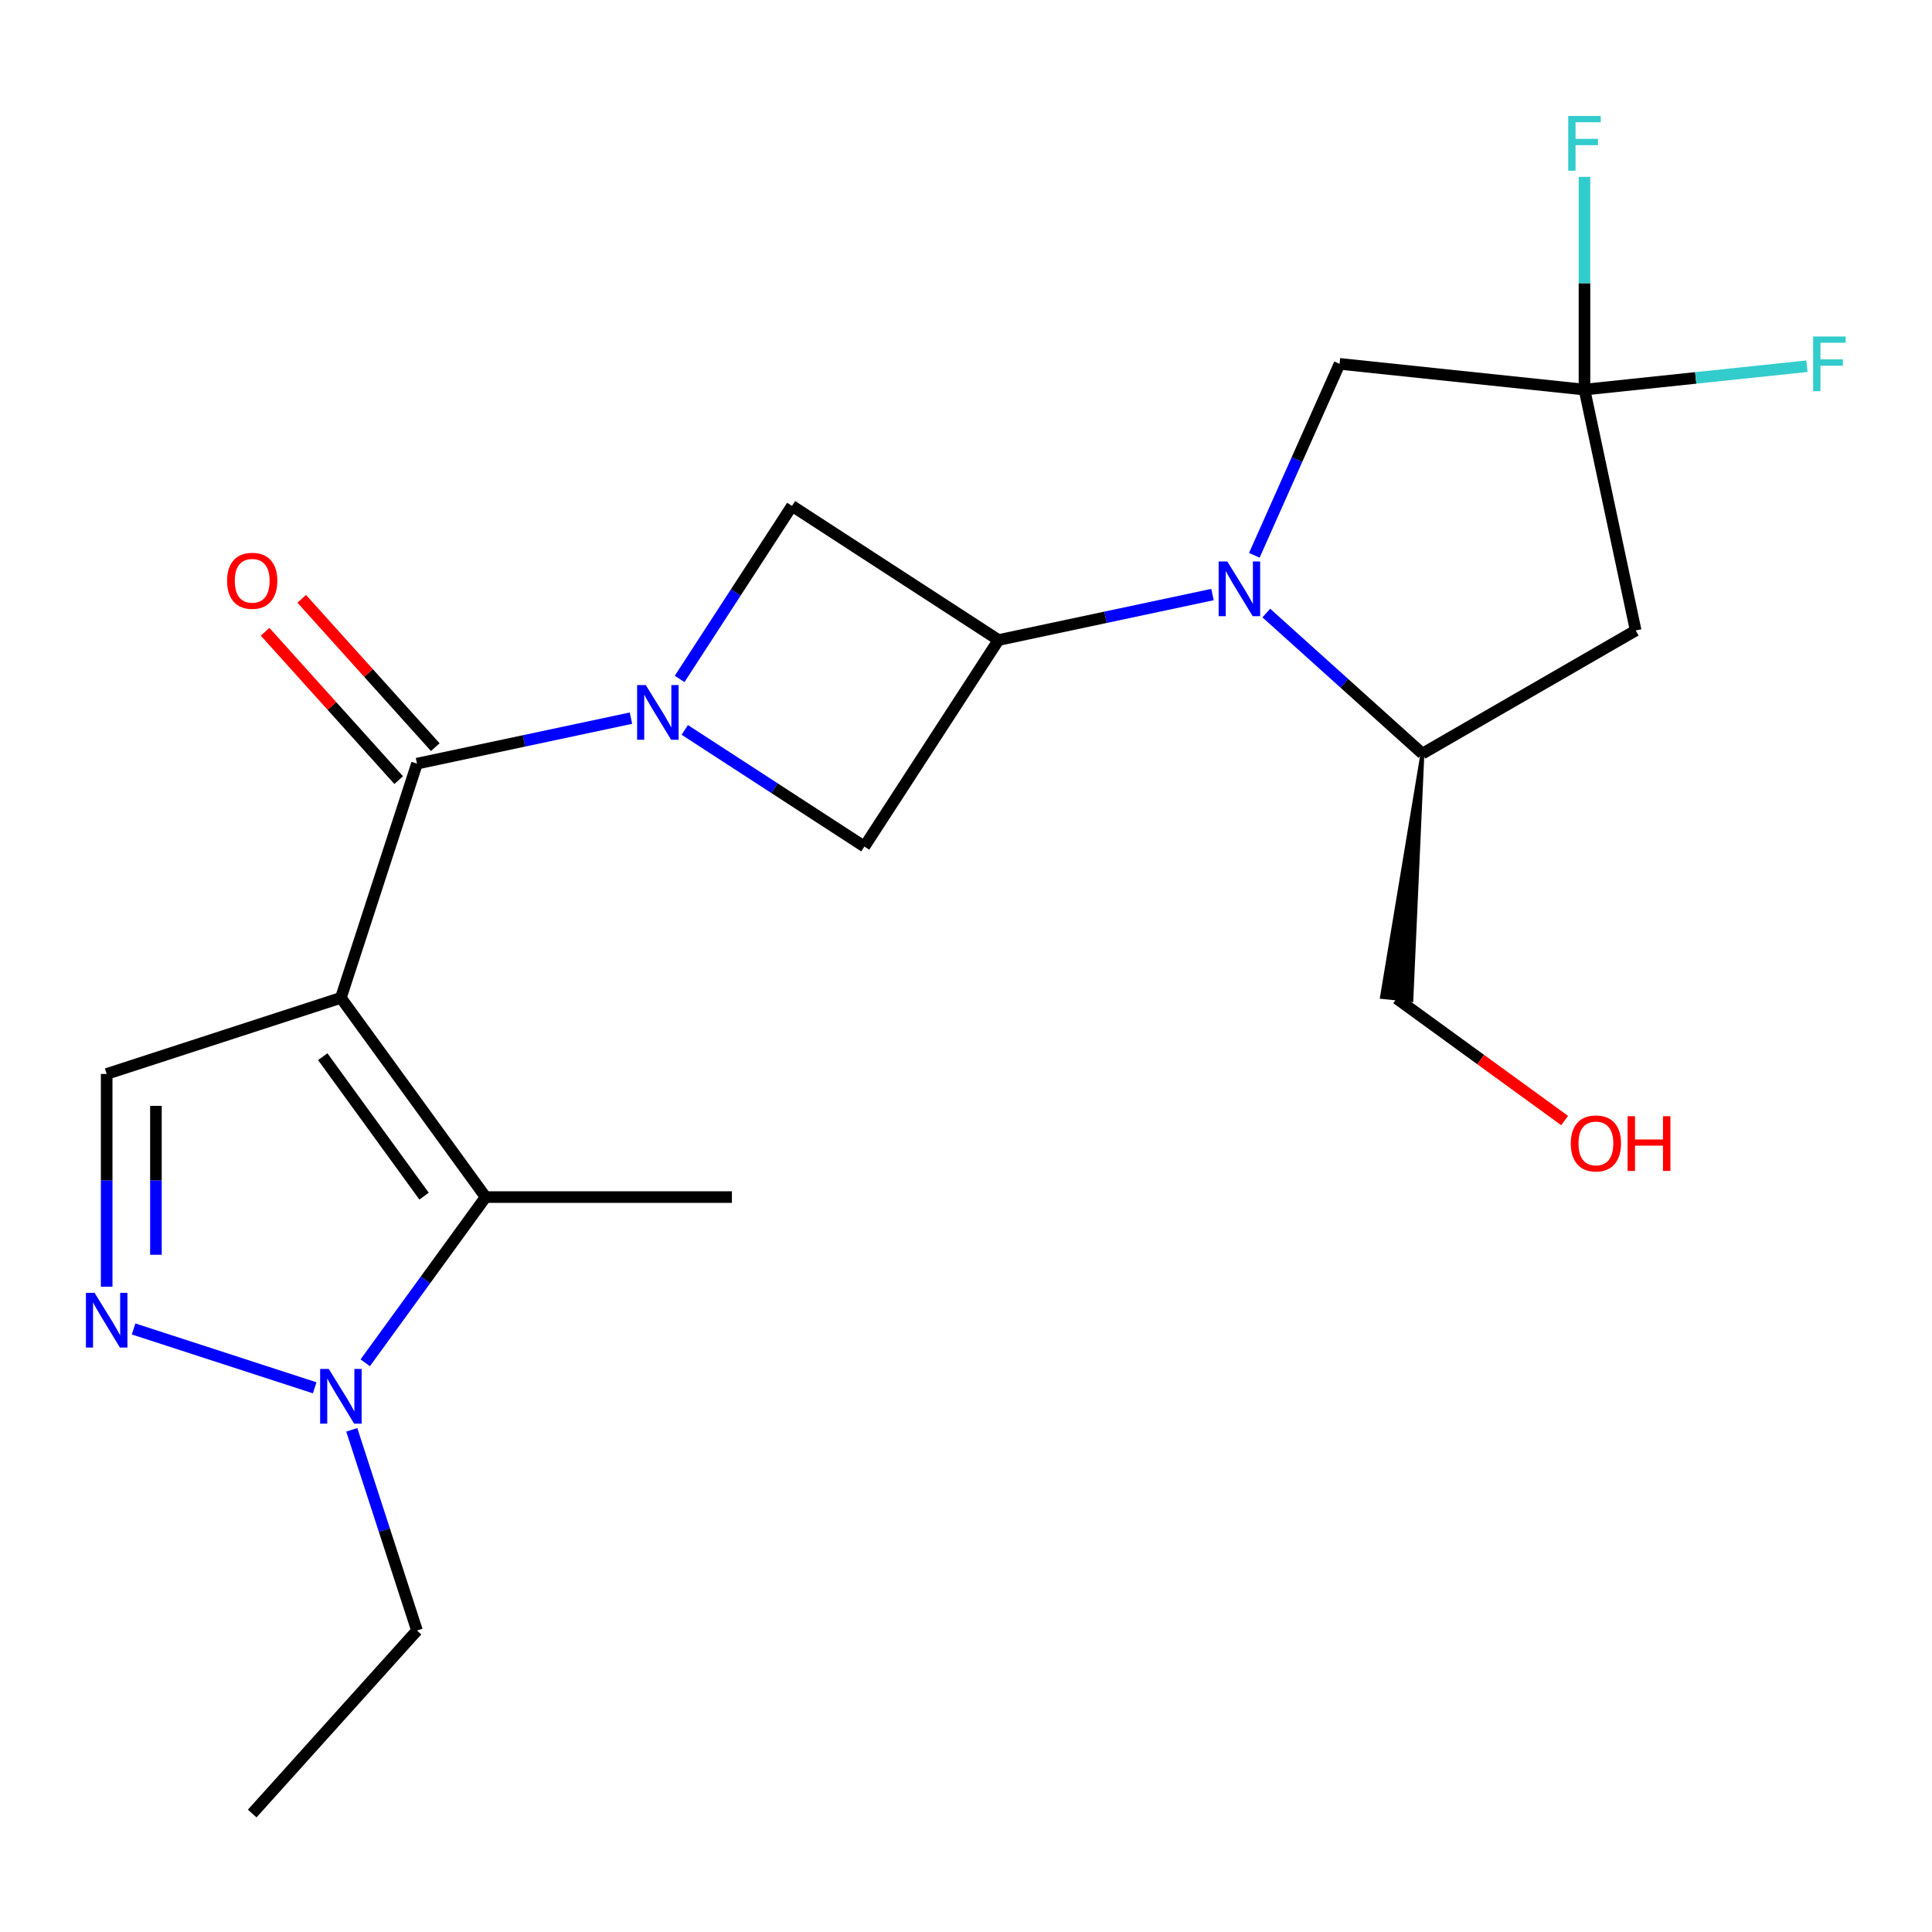 <?xml version='1.0' encoding='iso-8859-1'?>
<svg version='1.1' baseProfile='full'
              xmlns='http://www.w3.org/2000/svg'
                      xmlns:rdkit='http://www.rdkit.org/xml'
                      xmlns:xlink='http://www.w3.org/1999/xlink'
                  xml:space='preserve'
width='1000px' height='1000px' viewBox='0 0 1000 1000'>
<!-- END OF HEADER -->
<rect style='opacity:1.0;fill:#FFFFFF;stroke:none' width='1000' height='1000' x='0' y='0'> </rect>
<path class='bond-1' d='M 176.441,516.484 L 215.83,395.257' style='fill:none;fill-rule:evenodd;stroke:#000000;stroke-width:6px;stroke-linecap:butt;stroke-linejoin:miter;stroke-opacity:1' />
<path class='bond-3' d='M 176.441,516.484 L 251.364,619.606' style='fill:none;fill-rule:evenodd;stroke:#000000;stroke-width:6px;stroke-linecap:butt;stroke-linejoin:miter;stroke-opacity:1' />
<path class='bond-3' d='M 167.055,546.937 L 219.501,619.122' style='fill:none;fill-rule:evenodd;stroke:#000000;stroke-width:6px;stroke-linecap:butt;stroke-linejoin:miter;stroke-opacity:1' />
<path class='bond-7' d='M 176.441,516.484 L 55.215,555.873' style='fill:none;fill-rule:evenodd;stroke:#000000;stroke-width:6px;stroke-linecap:butt;stroke-linejoin:miter;stroke-opacity:1' />
<path class='bond-0' d='M 326.584,371.716 L 271.207,383.487' style='fill:none;fill-rule:evenodd;stroke:#0000FF;stroke-width:6px;stroke-linecap:butt;stroke-linejoin:miter;stroke-opacity:1' />
<path class='bond-0' d='M 271.207,383.487 L 215.83,395.257' style='fill:none;fill-rule:evenodd;stroke:#000000;stroke-width:6px;stroke-linecap:butt;stroke-linejoin:miter;stroke-opacity:1' />
<path class='bond-9' d='M 354.437,377.8 L 400.924,407.989' style='fill:none;fill-rule:evenodd;stroke:#0000FF;stroke-width:6px;stroke-linecap:butt;stroke-linejoin:miter;stroke-opacity:1' />
<path class='bond-9' d='M 400.924,407.989 L 447.412,438.179' style='fill:none;fill-rule:evenodd;stroke:#000000;stroke-width:6px;stroke-linecap:butt;stroke-linejoin:miter;stroke-opacity:1' />
<path class='bond-10' d='M 351.775,351.409 L 380.854,306.632' style='fill:none;fill-rule:evenodd;stroke:#0000FF;stroke-width:6px;stroke-linecap:butt;stroke-linejoin:miter;stroke-opacity:1' />
<path class='bond-10' d='M 380.854,306.632 L 409.933,261.854' style='fill:none;fill-rule:evenodd;stroke:#000000;stroke-width:6px;stroke-linecap:butt;stroke-linejoin:miter;stroke-opacity:1' />
<path class='bond-14' d='M 225.303,386.728 L 190.737,348.339' style='fill:none;fill-rule:evenodd;stroke:#000000;stroke-width:6px;stroke-linecap:butt;stroke-linejoin:miter;stroke-opacity:1' />
<path class='bond-14' d='M 190.737,348.339 L 156.171,309.95' style='fill:none;fill-rule:evenodd;stroke:#FF0000;stroke-width:6px;stroke-linecap:butt;stroke-linejoin:miter;stroke-opacity:1' />
<path class='bond-14' d='M 206.358,403.787 L 171.792,365.397' style='fill:none;fill-rule:evenodd;stroke:#000000;stroke-width:6px;stroke-linecap:butt;stroke-linejoin:miter;stroke-opacity:1' />
<path class='bond-14' d='M 171.792,365.397 L 137.226,327.008' style='fill:none;fill-rule:evenodd;stroke:#FF0000;stroke-width:6px;stroke-linecap:butt;stroke-linejoin:miter;stroke-opacity:1' />
<path class='bond-2' d='M 627.588,307.736 L 572.211,319.506' style='fill:none;fill-rule:evenodd;stroke:#0000FF;stroke-width:6px;stroke-linecap:butt;stroke-linejoin:miter;stroke-opacity:1' />
<path class='bond-2' d='M 572.211,319.506 L 516.835,331.277' style='fill:none;fill-rule:evenodd;stroke:#000000;stroke-width:6px;stroke-linecap:butt;stroke-linejoin:miter;stroke-opacity:1' />
<path class='bond-12' d='M 655.441,317.315 L 695.84,353.691' style='fill:none;fill-rule:evenodd;stroke:#0000FF;stroke-width:6px;stroke-linecap:butt;stroke-linejoin:miter;stroke-opacity:1' />
<path class='bond-12' d='M 695.84,353.691 L 736.24,390.067' style='fill:none;fill-rule:evenodd;stroke:#000000;stroke-width:6px;stroke-linecap:butt;stroke-linejoin:miter;stroke-opacity:1' />
<path class='bond-13' d='M 649.238,287.429 L 671.299,237.879' style='fill:none;fill-rule:evenodd;stroke:#0000FF;stroke-width:6px;stroke-linecap:butt;stroke-linejoin:miter;stroke-opacity:1' />
<path class='bond-13' d='M 671.299,237.879 L 693.359,188.33' style='fill:none;fill-rule:evenodd;stroke:#000000;stroke-width:6px;stroke-linecap:butt;stroke-linejoin:miter;stroke-opacity:1' />
<path class='bond-6' d='M 251.364,619.606 L 220.204,662.493' style='fill:none;fill-rule:evenodd;stroke:#000000;stroke-width:6px;stroke-linecap:butt;stroke-linejoin:miter;stroke-opacity:1' />
<path class='bond-6' d='M 220.204,662.493 L 189.045,705.381' style='fill:none;fill-rule:evenodd;stroke:#0000FF;stroke-width:6px;stroke-linecap:butt;stroke-linejoin:miter;stroke-opacity:1' />
<path class='bond-17' d='M 251.364,619.606 L 378.829,619.606' style='fill:none;fill-rule:evenodd;stroke:#000000;stroke-width:6px;stroke-linecap:butt;stroke-linejoin:miter;stroke-opacity:1' />
<path class='bond-4' d='M 516.835,331.277 L 409.933,261.854' style='fill:none;fill-rule:evenodd;stroke:#000000;stroke-width:6px;stroke-linecap:butt;stroke-linejoin:miter;stroke-opacity:1' />
<path class='bond-23' d='M 516.835,331.277 L 447.412,438.179' style='fill:none;fill-rule:evenodd;stroke:#000000;stroke-width:6px;stroke-linecap:butt;stroke-linejoin:miter;stroke-opacity:1' />
<path class='bond-5' d='M 55.215,665.992 L 55.215,610.933' style='fill:none;fill-rule:evenodd;stroke:#0000FF;stroke-width:6px;stroke-linecap:butt;stroke-linejoin:miter;stroke-opacity:1' />
<path class='bond-5' d='M 55.215,610.933 L 55.215,555.873' style='fill:none;fill-rule:evenodd;stroke:#000000;stroke-width:6px;stroke-linecap:butt;stroke-linejoin:miter;stroke-opacity:1' />
<path class='bond-5' d='M 80.708,649.474 L 80.708,610.933' style='fill:none;fill-rule:evenodd;stroke:#0000FF;stroke-width:6px;stroke-linecap:butt;stroke-linejoin:miter;stroke-opacity:1' />
<path class='bond-5' d='M 80.708,610.933 L 80.708,572.391' style='fill:none;fill-rule:evenodd;stroke:#000000;stroke-width:6px;stroke-linecap:butt;stroke-linejoin:miter;stroke-opacity:1' />
<path class='bond-22' d='M 69.141,687.864 L 162.881,718.322' style='fill:none;fill-rule:evenodd;stroke:#0000FF;stroke-width:6px;stroke-linecap:butt;stroke-linejoin:miter;stroke-opacity:1' />
<path class='bond-18' d='M 182.078,740.074 L 198.954,792.014' style='fill:none;fill-rule:evenodd;stroke:#0000FF;stroke-width:6px;stroke-linecap:butt;stroke-linejoin:miter;stroke-opacity:1' />
<path class='bond-18' d='M 198.954,792.014 L 215.83,843.954' style='fill:none;fill-rule:evenodd;stroke:#000000;stroke-width:6px;stroke-linecap:butt;stroke-linejoin:miter;stroke-opacity:1' />
<path class='bond-8' d='M 820.127,201.654 L 693.359,188.33' style='fill:none;fill-rule:evenodd;stroke:#000000;stroke-width:6px;stroke-linecap:butt;stroke-linejoin:miter;stroke-opacity:1' />
<path class='bond-15' d='M 820.127,201.654 L 820.127,146.594' style='fill:none;fill-rule:evenodd;stroke:#000000;stroke-width:6px;stroke-linecap:butt;stroke-linejoin:miter;stroke-opacity:1' />
<path class='bond-15' d='M 820.127,146.594 L 820.127,91.535' style='fill:none;fill-rule:evenodd;stroke:#33CCCC;stroke-width:6px;stroke-linecap:butt;stroke-linejoin:miter;stroke-opacity:1' />
<path class='bond-16' d='M 820.127,201.654 L 877.707,195.602' style='fill:none;fill-rule:evenodd;stroke:#000000;stroke-width:6px;stroke-linecap:butt;stroke-linejoin:miter;stroke-opacity:1' />
<path class='bond-16' d='M 877.707,195.602 L 935.287,189.55' style='fill:none;fill-rule:evenodd;stroke:#33CCCC;stroke-width:6px;stroke-linecap:butt;stroke-linejoin:miter;stroke-opacity:1' />
<path class='bond-24' d='M 820.127,201.654 L 846.628,326.334' style='fill:none;fill-rule:evenodd;stroke:#000000;stroke-width:6px;stroke-linecap:butt;stroke-linejoin:miter;stroke-opacity:1' />
<path class='bond-11' d='M 846.628,326.334 L 736.24,390.067' style='fill:none;fill-rule:evenodd;stroke:#000000;stroke-width:6px;stroke-linecap:butt;stroke-linejoin:miter;stroke-opacity:1' />
<path class='bond-19' d='M 736.24,390.067 L 715.31,516.034 L 730.522,517.633 Z' style='fill:#000000;fill-rule:evenodd;fill-opacity:1;stroke:#000000;stroke-width:2px;stroke-linecap:butt;stroke-linejoin:miter;stroke-opacity:1;' />
<path class='bond-21' d='M 215.83,843.954 L 130.539,938.68' style='fill:none;fill-rule:evenodd;stroke:#000000;stroke-width:6px;stroke-linecap:butt;stroke-linejoin:miter;stroke-opacity:1' />
<path class='bond-20' d='M 722.916,516.834 L 766.384,548.415' style='fill:none;fill-rule:evenodd;stroke:#000000;stroke-width:6px;stroke-linecap:butt;stroke-linejoin:miter;stroke-opacity:1' />
<path class='bond-20' d='M 766.384,548.415 L 809.851,579.996' style='fill:none;fill-rule:evenodd;stroke:#FF0000;stroke-width:6px;stroke-linecap:butt;stroke-linejoin:miter;stroke-opacity:1' />
<path  class='atom-1' d='M 334.25 354.596
L 343.53 369.596
Q 344.45 371.076, 345.93 373.756
Q 347.41 376.436, 347.49 376.596
L 347.49 354.596
L 351.25 354.596
L 351.25 382.916
L 347.37 382.916
L 337.41 366.516
Q 336.25 364.596, 335.01 362.396
Q 333.81 360.196, 333.45 359.516
L 333.45 382.916
L 329.77 382.916
L 329.77 354.596
L 334.25 354.596
' fill='#0000FF'/>
<path  class='atom-3' d='M 635.255 290.616
L 644.535 305.616
Q 645.455 307.096, 646.935 309.776
Q 648.415 312.456, 648.495 312.616
L 648.495 290.616
L 652.255 290.616
L 652.255 318.936
L 648.375 318.936
L 638.415 302.536
Q 637.255 300.616, 636.015 298.416
Q 634.815 296.216, 634.455 295.536
L 634.455 318.936
L 630.775 318.936
L 630.775 290.616
L 635.255 290.616
' fill='#0000FF'/>
<path  class='atom-6' d='M 48.955 669.179
L 58.235 684.179
Q 59.155 685.659, 60.635 688.339
Q 62.115 691.019, 62.195 691.179
L 62.195 669.179
L 65.955 669.179
L 65.955 697.499
L 62.075 697.499
L 52.115 681.099
Q 50.955 679.179, 49.715 676.979
Q 48.515 674.779, 48.155 674.099
L 48.155 697.499
L 44.475 697.499
L 44.475 669.179
L 48.955 669.179
' fill='#0000FF'/>
<path  class='atom-7' d='M 170.181 708.568
L 179.461 723.568
Q 180.381 725.048, 181.861 727.728
Q 183.341 730.408, 183.421 730.568
L 183.421 708.568
L 187.181 708.568
L 187.181 736.888
L 183.301 736.888
L 173.341 720.488
Q 172.181 718.568, 170.941 716.368
Q 169.741 714.168, 169.381 713.488
L 169.381 736.888
L 165.701 736.888
L 165.701 708.568
L 170.181 708.568
' fill='#0000FF'/>
<path  class='atom-15' d='M 117.539 300.612
Q 117.539 293.812, 120.899 290.012
Q 124.259 286.212, 130.539 286.212
Q 136.819 286.212, 140.179 290.012
Q 143.539 293.812, 143.539 300.612
Q 143.539 307.492, 140.139 311.412
Q 136.739 315.292, 130.539 315.292
Q 124.299 315.292, 120.899 311.412
Q 117.539 307.532, 117.539 300.612
M 130.539 312.092
Q 134.859 312.092, 137.179 309.212
Q 139.539 306.292, 139.539 300.612
Q 139.539 295.052, 137.179 292.252
Q 134.859 289.412, 130.539 289.412
Q 126.219 289.412, 123.859 292.212
Q 121.539 295.012, 121.539 300.612
Q 121.539 306.332, 123.859 309.212
Q 126.219 312.092, 130.539 312.092
' fill='#FF0000'/>
<path  class='atom-16' d='M 811.707 60.028
L 828.547 60.028
L 828.547 63.268
L 815.507 63.268
L 815.507 71.868
L 827.107 71.868
L 827.107 75.148
L 815.507 75.148
L 815.507 88.348
L 811.707 88.348
L 811.707 60.028
' fill='#33CCCC'/>
<path  class='atom-17' d='M 938.474 174.17
L 955.314 174.17
L 955.314 177.41
L 942.274 177.41
L 942.274 186.01
L 953.874 186.01
L 953.874 189.29
L 942.274 189.29
L 942.274 202.49
L 938.474 202.49
L 938.474 174.17
' fill='#33CCCC'/>
<path  class='atom-21' d='M 813.038 591.836
Q 813.038 585.036, 816.398 581.236
Q 819.758 577.436, 826.038 577.436
Q 832.318 577.436, 835.678 581.236
Q 839.038 585.036, 839.038 591.836
Q 839.038 598.716, 835.638 602.636
Q 832.238 606.516, 826.038 606.516
Q 819.798 606.516, 816.398 602.636
Q 813.038 598.756, 813.038 591.836
M 826.038 603.316
Q 830.358 603.316, 832.678 600.436
Q 835.038 597.516, 835.038 591.836
Q 835.038 586.276, 832.678 583.476
Q 830.358 580.636, 826.038 580.636
Q 821.718 580.636, 819.358 583.436
Q 817.038 586.236, 817.038 591.836
Q 817.038 597.556, 819.358 600.436
Q 821.718 603.316, 826.038 603.316
' fill='#FF0000'/>
<path  class='atom-21' d='M 842.438 577.756
L 846.278 577.756
L 846.278 589.796
L 860.758 589.796
L 860.758 577.756
L 864.598 577.756
L 864.598 606.076
L 860.758 606.076
L 860.758 592.996
L 846.278 592.996
L 846.278 606.076
L 842.438 606.076
L 842.438 577.756
' fill='#FF0000'/>
</svg>
